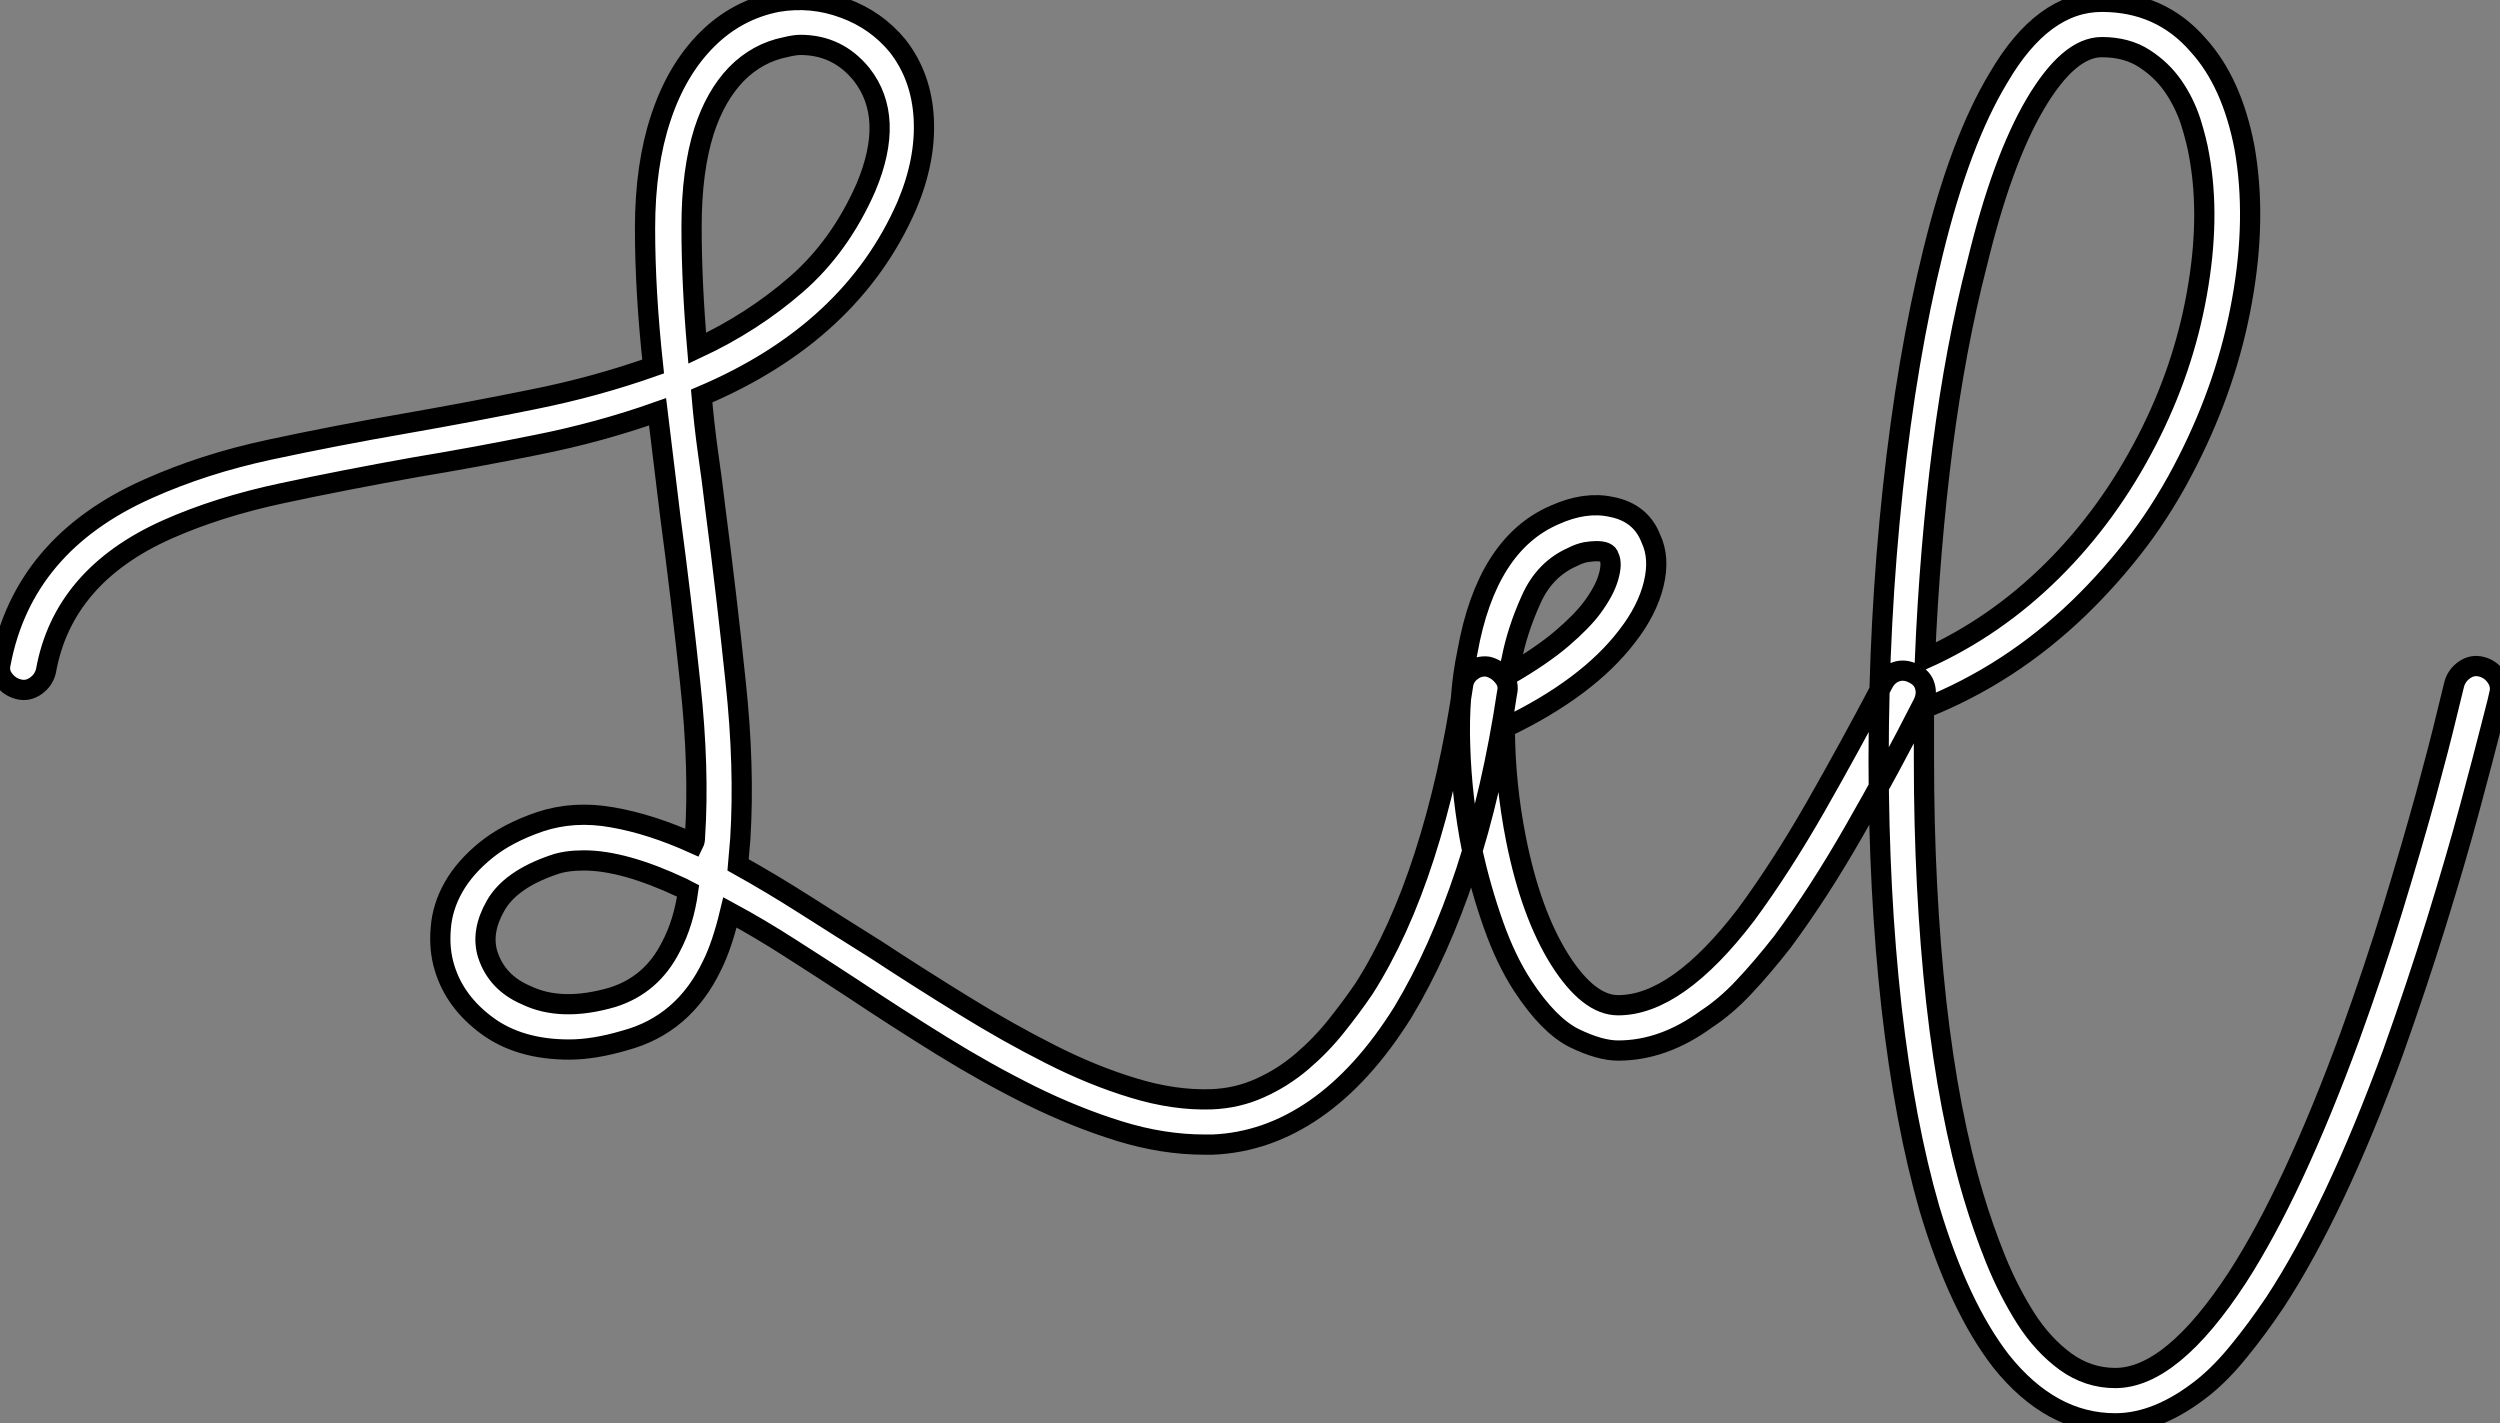<?xml version="1.0" standalone="no"?>
<svg xmlns="http://www.w3.org/2000/svg" viewBox="-0.108 -11.904 123.602 70.37"><rect x="-0.108" y="-11.904" width="123.602" height="70.37" fill="#808080" stroke="none"/><path d="M59.92 4.87L59.53 4.87Q57.46 4.87 55.30 4.20Q53.14 3.53 50.93 2.44Q48.72 1.34 46.51-0.03Q44.30-1.40 42.11-2.86L42.11-2.86Q40.49-3.92 39.00-4.87Q37.52-5.82 36.06-6.61L36.06-6.61Q35.67-4.98 35.17-3.98L35.17-3.98Q33.77-1.06 30.86-0.28L30.86-0.28Q29.34 0.17 28.11 0.17L28.11 0.17Q25.65 0.17 24.05-1.01Q22.46-2.18 21.95-3.86L21.95-3.86Q21.67-4.76 21.76-5.82Q21.84-6.89 22.40-7.87Q22.96-8.85 24.00-9.69Q25.03-10.53 26.66-11.09L26.66-11.09Q28.34-11.65 30.24-11.31Q32.14-10.98 34.27-10.02L34.27-10.02Q34.33-10.14 34.33-10.36L34.33-10.36Q34.55-13.72 34.10-17.89Q33.66-22.06 33.10-26.26L33.10-26.26L32.48-31.36Q29.62-30.35 26.57-29.74Q23.52-29.12 20.50-28.62L20.50-28.62Q17.02-28 13.89-27.33Q10.75-26.66 8.23-25.54L8.23-25.54Q3.08-23.24 2.24-18.54L2.24-18.54Q2.13-18.09 1.74-17.81Q1.34-17.53 0.90-17.64L0.90-17.64Q0.45-17.75 0.17-18.12Q-0.11-18.48 0-18.93L0-18.93Q1.12-24.81 7.28-27.55L7.28-27.55Q10.02-28.78 13.27-29.48Q16.52-30.18 20.10-30.80L20.10-30.80Q23.30-31.36 26.35-31.98Q29.40-32.59 32.26-33.60L32.26-33.60Q31.86-37.30 31.86-40.43Q31.86-43.57 32.65-45.92L32.65-45.92Q33.43-48.27 34.92-49.76Q36.40-51.24 38.42-51.63L38.42-51.63Q40.10-51.91 41.69-51.32Q43.29-50.74 44.35-49.45L44.35-49.45Q45.53-47.94 45.64-45.86Q45.75-43.79 44.80-41.55L44.80-41.55Q42.06-35.28 34.66-32.14L34.66-32.14Q34.78-30.74 34.97-29.37Q35.17-28 35.34-26.54L35.34-26.54Q35.90-22.23 36.34-18.00Q36.79-13.78 36.57-10.25L36.57-10.25L36.46-8.96Q38.08-8.06 39.79-6.97Q41.50-5.88 43.29-4.76L43.29-4.76Q45.42-3.36 47.60-2.02Q49.78-0.67 51.88 0.39Q53.98 1.46 56 2.07Q58.02 2.69 59.86 2.63L59.86 2.63Q61.15 2.58 62.27 2.07Q63.39 1.57 64.34 0.76Q65.30-0.06 66.05-1.01Q66.81-1.96 67.42-2.86L67.42-2.86Q69.16-5.60 70.39-9.41Q71.62-13.22 72.30-17.81L72.30-17.81Q72.35-18.26 72.72-18.54Q73.08-18.82 73.53-18.76L73.53-18.76Q73.98-18.65 74.28-18.28Q74.59-17.92 74.48-17.47L74.48-17.47Q73.75-12.60 72.44-8.62Q71.12-4.65 69.33-1.68L69.33-1.68Q67.37 1.46 64.99 3.11Q62.61 4.76 59.92 4.87L59.92 4.87ZM39.54-49.50L39.54-49.50Q39.26-49.50 38.81-49.39L38.81-49.39Q37.41-49.11 36.37-48.05Q35.34-46.98 34.78-45.25L34.78-45.25Q34.16-43.29 34.16-40.52Q34.16-37.74 34.44-34.50L34.44-34.50Q37.18-35.78 39.34-37.66Q41.50-39.54 42.78-42.45L42.78-42.45Q44.24-45.92 42.56-48.05L42.56-48.05Q41.38-49.50 39.54-49.50ZM28.84-9.18L28.84-9.18Q27.94-9.18 27.33-8.96L27.33-8.96Q25.20-8.23 24.47-6.94Q23.74-5.66 24.08-4.54L24.08-4.54Q24.53-3.14 25.98-2.52L25.98-2.52Q27.72-1.68 30.24-2.41L30.24-2.41Q32.20-3.02 33.15-4.93L33.15-4.93Q33.77-6.10 33.99-7.67L33.99-7.67L33.66-7.84Q30.80-9.18 28.84-9.18ZM79.97 0.22L79.97 0.22Q79.07 0.22 77.81-0.39Q76.55-1.01 75.26-2.97L75.26-2.97Q74.42-4.26 73.81-5.99Q73.19-7.73 72.74-9.74L72.74-9.74Q72.24-12.26 72.16-14.81Q72.07-17.36 72.52-19.49L72.52-19.49Q73.47-24.81 76.83-26.26L76.83-26.26Q78.34-26.94 79.63-26.66L79.63-26.66Q81.09-26.38 81.59-25.09L81.59-25.09Q82.04-24.14 81.73-22.85Q81.42-21.56 80.42-20.27L80.42-20.27Q78.46-17.70 74.37-15.74L74.37-15.74Q74.37-14.39 74.51-12.99Q74.65-11.59 74.93-10.19L74.93-10.19Q75.66-6.55 77.08-4.28Q78.51-2.02 79.97-2.02L79.97-2.02Q82.88-2.02 86.30-6.50L86.30-6.50Q88.03-8.85 89.74-11.84Q91.45-14.84 93.07-17.92L93.07-17.92Q93.30-18.37 93.72-18.51Q94.14-18.65 94.58-18.42L94.58-18.42Q95.03-18.20 95.14-17.78Q95.26-17.36 95.03-16.91L95.03-16.91Q93.41-13.72 91.64-10.64Q89.88-7.56 88.09-5.15L88.09-5.15Q87.08-3.86 86.18-2.91Q85.29-1.96 84.34-1.34L84.34-1.34Q82.21 0.22 79.97 0.22ZM78.90-24.47L78.90-24.47Q78.68-24.47 78.37-24.42Q78.06-24.36 77.73-24.19L77.73-24.19Q76.33-23.58 75.66-22.06Q74.98-20.55 74.70-19.10L74.70-19.10Q74.59-18.65 74.59-18.37L74.59-18.37Q76.22-19.32 77.20-20.16Q78.18-21 78.68-21.67L78.68-21.67Q79.30-22.51 79.49-23.18Q79.69-23.86 79.52-24.19L79.52-24.19Q79.46-24.47 78.90-24.47ZM104.55 18.65L104.55 18.65Q101.36 18.65 98.90 15.57L98.90 15.57Q96.82 12.88 95.37 8.06L95.37 8.06Q94.14 3.81 93.49-1.90Q92.85-7.62 92.85-14.17L92.85-14.17Q92.85-21 93.55-27.52Q94.25-34.05 95.54-39.26L95.54-39.26Q96.88-44.74 98.78-47.88L98.78-47.88Q100.97-51.63 103.88-51.63L103.88-51.63Q106.79-51.63 108.64-49.50L108.64-49.50Q110.32-47.66 110.94-44.41L110.94-44.41Q111.55-40.94 110.82-36.88Q110.10-32.82 108.14-28.95L108.14-28.95Q107.07-26.82 105.73-25.03Q104.38-23.24 102.76-21.67L102.76-21.67Q99.34-18.37 95.09-16.69L95.09-16.69L95.09-14.17Q95.09-7.73 95.70-2.18Q96.32 3.36 97.55 7.45L97.55 7.45Q98 8.96 98.64 10.56Q99.29 12.15 100.13 13.47Q100.97 14.78 102.09 15.60Q103.21 16.41 104.55 16.41L104.55 16.41Q107.35 16.41 110.60 11.42L110.60 11.42Q113.34 7.17 116.14-0.45L116.14-0.45Q117.32-3.70 118.27-6.80Q119.22-9.91 119.90-12.38Q120.57-14.84 120.93-16.35Q121.30-17.86 121.30-17.86L121.30-17.86Q121.41-18.31 121.80-18.59Q122.19-18.87 122.64-18.76L122.64-18.76Q123.09-18.65 123.37-18.26Q123.65-17.86 123.54-17.42L123.54-17.42Q123.54-17.36 123.14-15.82Q122.75-14.28 122.08-11.79Q121.41-9.30 120.43-6.13Q119.45-2.97 118.27 0.34L118.27 0.34Q115.42 8.12 112.45 12.66L112.45 12.66Q111.55 14 110.68 15.06Q109.82 16.13 108.92 16.86L108.92 16.86Q106.68 18.65 104.55 18.65ZM103.88-49.39L103.88-49.39Q102.26-49.39 100.60-46.59Q98.95-43.79 97.72-38.70L97.72-38.70Q96.66-34.61 96.01-29.60Q95.37-24.58 95.14-19.15L95.14-19.15Q98.62-20.72 101.42-23.49Q104.22-26.26 106.12-29.96L106.12-29.96Q107.91-33.43 108.58-37.18Q109.26-40.94 108.70-44.02L108.70-44.02Q108.58-44.74 108.28-45.70Q107.97-46.65 107.41-47.46Q106.85-48.27 105.98-48.83Q105.11-49.39 103.88-49.39Z" fill="white" stroke="black" transform="translate(0 0) scale(1 1) translate(-0.077 39.816)"/></svg>